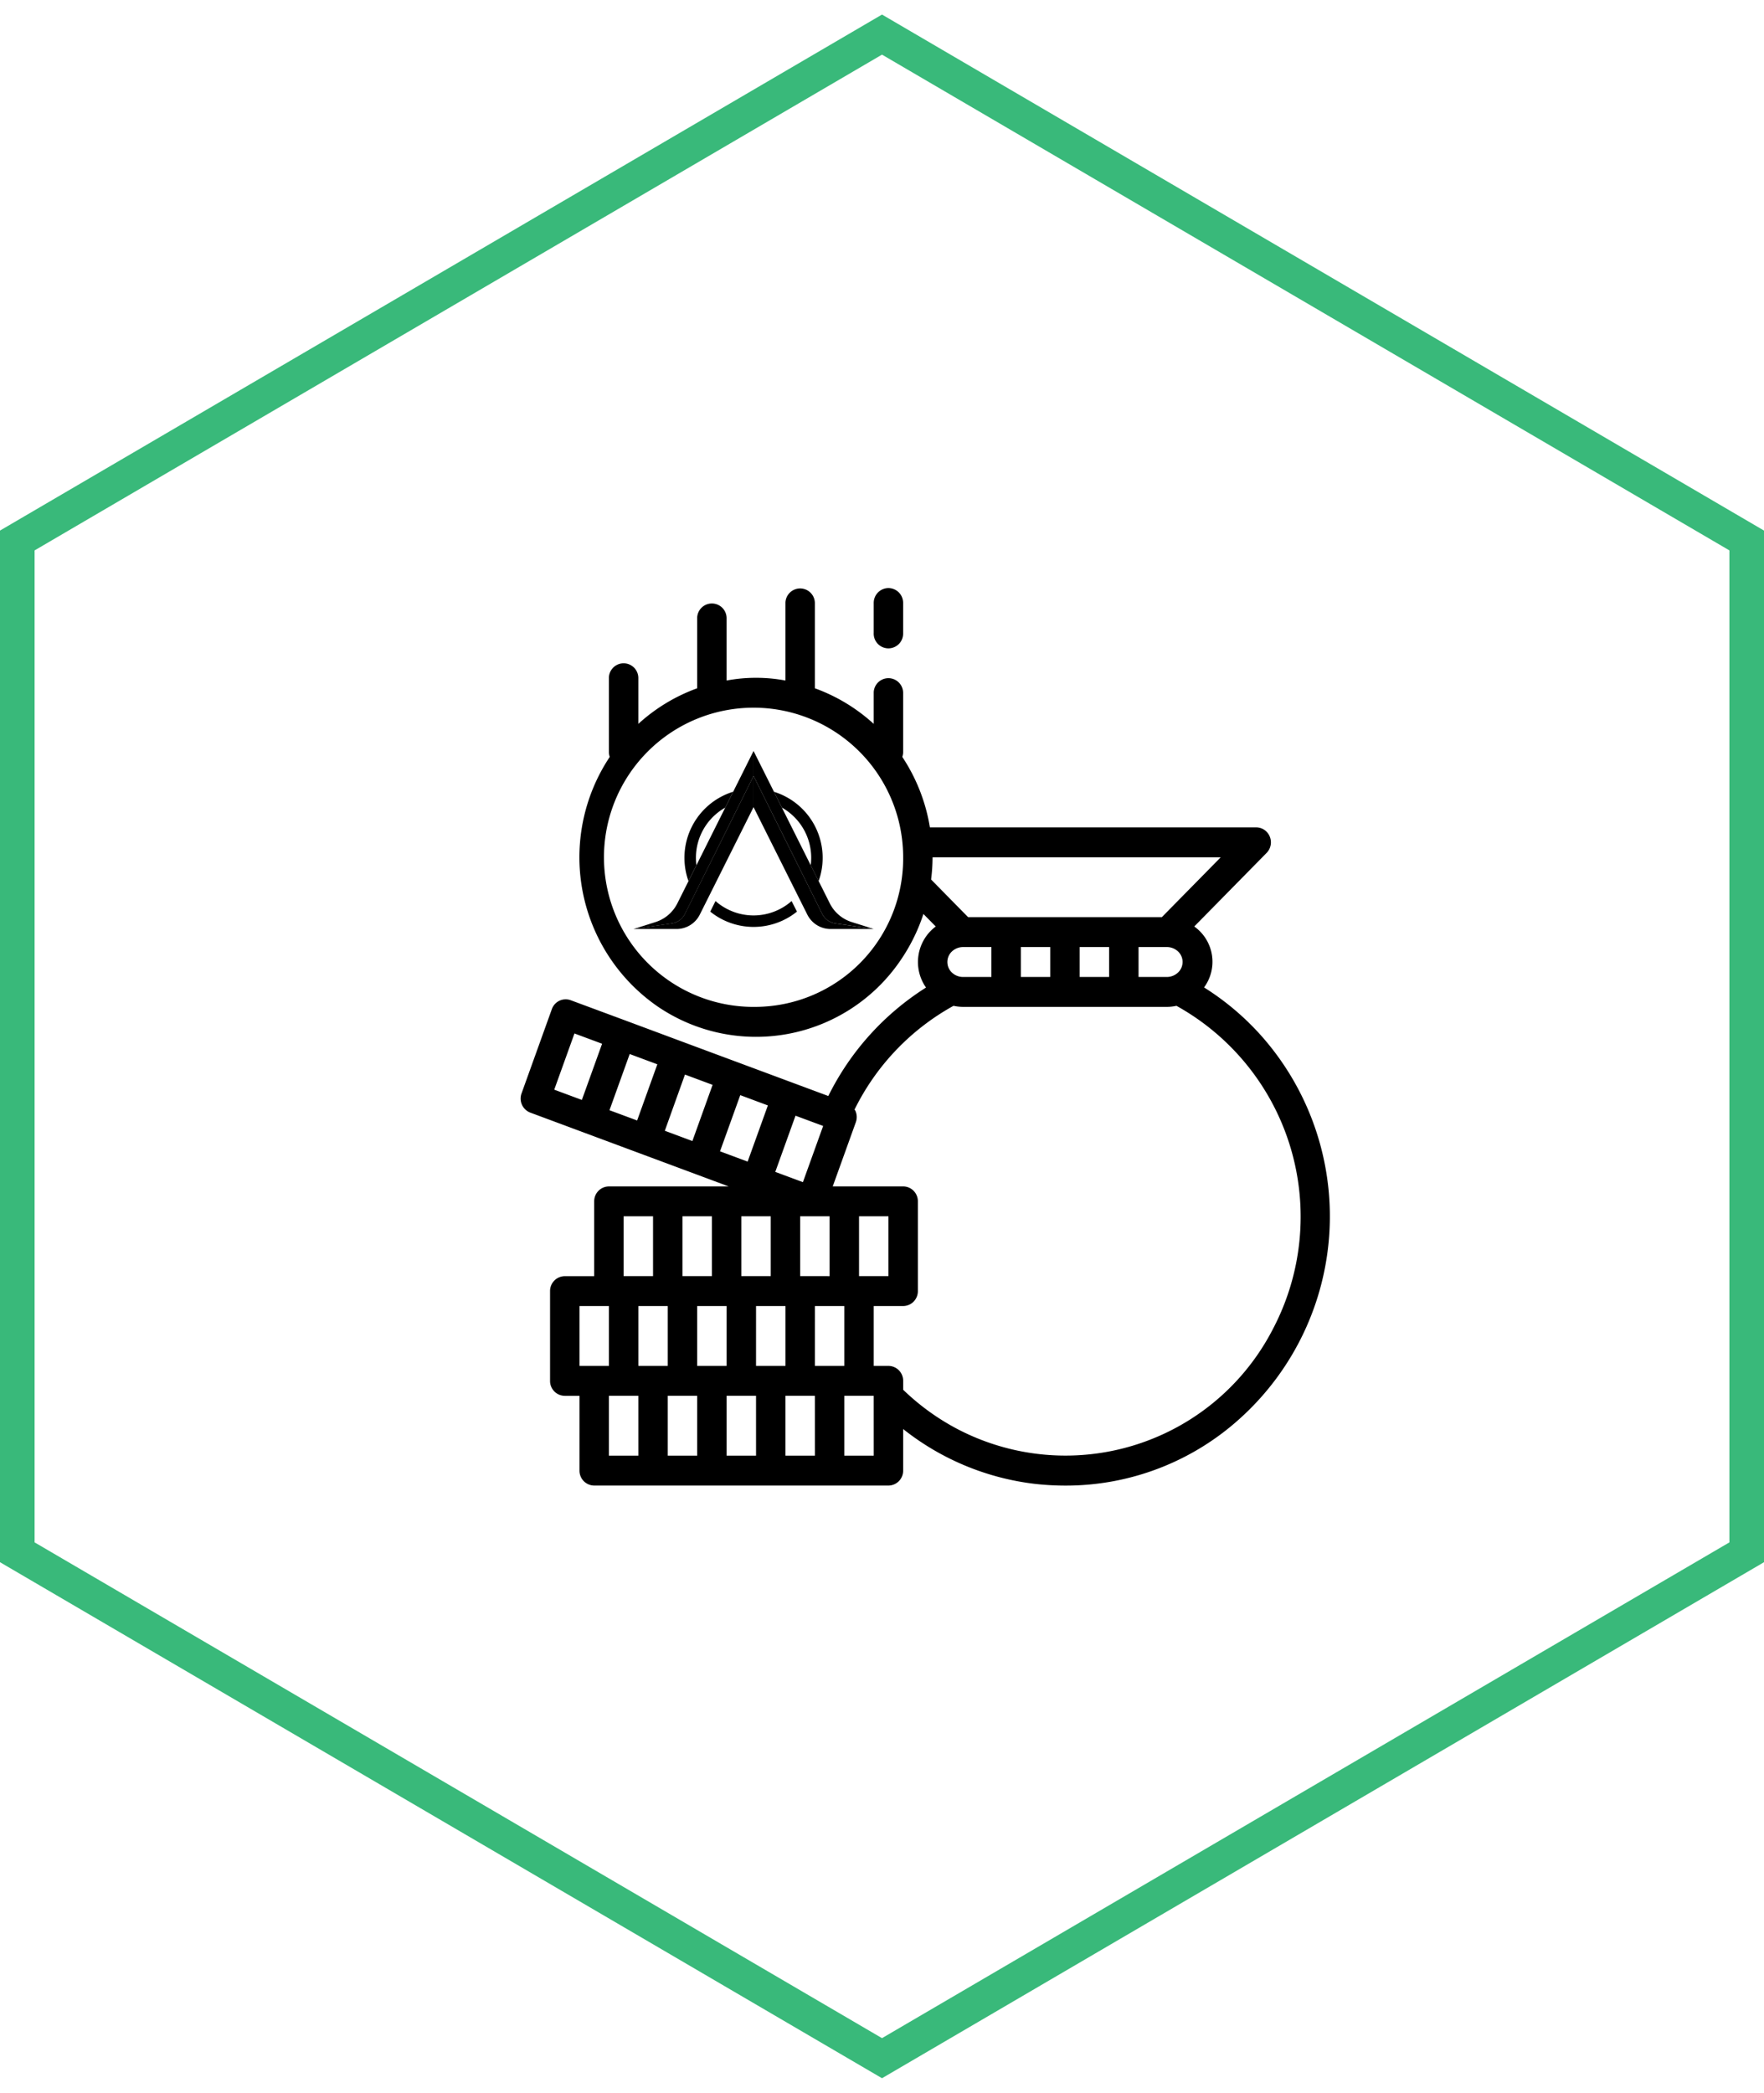 <svg xmlns="http://www.w3.org/2000/svg" width="102" height="121" viewBox="0 0 102 121"><defs><style>.cls-1{fill:none;stroke:#39b97a;stroke-width:2px;}</style></defs><g id="Layer_1" data-name="Layer 1"><g id="Page-1"><g id="ANNA-Systems"><g id="profit-ico2"><polygon id="Polygon-Copy-19" class="cls-1" points="51 2 101 31.25 101 89.75 51 119 1 89.75 1 31.25 51 2"/><g id="Group-84"><g id="_865014" data-name=" 865014"><path id="Shape" d="M73.01,59.975a15.357,15.357,0,0,0-3.388-2.884,2.504,2.504,0,0,0-.49-3.467q-.038-.029-.077-.056l4.186-4.256a.875.875,0,0,0-.004-1.223.843.843,0,0,0-.598-.252H53.77a10.4,10.4,0,0,0-1.597-4.075.866.866,0,0,0,.049-.249V40.054a.851.851,0,0,0-1.701-.032c0,.011,0,.021,0,.032v1.8a10.177,10.177,0,0,0-3.403-2.059v-4.93a.851.851,0,0,0-1.701-.032c0,.011,0,.021,0,.032v4.481a9.325,9.325,0,0,0-3.403,0V35.73a.851.851,0,0,0-1.701-.026c0,.009,0,.017,0,.026v4.065A10.174,10.174,0,0,0,36.91,41.854V39.189a.851.851,0,0,0-1.701-.026c0,.009,0,.017,0,.026v4.324a.873.873,0,0,0,.049.249,10.482,10.482,0,0,0,2.733,14.406,10.1,10.1,0,0,0,14.046-2.594q.063-.091.124-.184a10.438,10.438,0,0,0,1.234-2.546l.712.724a2.568,2.568,0,0,0-.562,3.53,15.596,15.596,0,0,0-5.649,6.271l-2.111-.785-6.391-2.377L36.2,59.017l-3.199-1.186a.847.847,0,0,0-1.087.503l-.004.011L30.157,63.22a.869.869,0,0,0,.506,1.109l9.587,3.566,1.883.701H35.209a.858.858,0,0,0-.851.865v4.324H32.657a.858.858,0,0,0-.851.865v5.189a.858.858,0,0,0,.851.865h.851V85.027a.858.858,0,0,0,.851.865H51.372a.858.858,0,0,0,.851-.865V82.624a15.085,15.085,0,0,0,7.594,3.168,15.777,15.777,0,0,0,1.786.102,14.993,14.993,0,0,0,10.185-3.962A15.732,15.732,0,0,0,73.01,59.975ZM43.716,58.216a8.65,8.65,0,1,1,8.506-8.792q.001.072.001.143A8.579,8.579,0,0,1,43.716,58.216ZM53.839,50.851a10.451,10.451,0,0,0,.085-1.283H70.586L67.183,53.027H55.978Zm14.541,4.771a.831.831,0,0,1-.255.6.943.943,0,0,1-.658.265H65.834v-1.73h1.637a.944.944,0,0,1,.658.265A.832.832,0,0,1,68.381,55.622Zm-4.248-.865v1.73H62.431v-1.73Zm-3.403,0v1.73H59.028v-1.73Zm-3.403,0v1.73H55.69a.943.943,0,0,1-.658-.265.842.842,0,0,1-.024-1.176l.024-.024a.944.944,0,0,1,.658-.265ZM47.97,70.324v3.46H46.268v-3.46Zm-1.971-5.817,1.598.594L46.427,68.35l-1.598-.594Zm-12.354-.911-1.597-.594,1.169-3.249,1.598.594Zm3.196,1.188-1.599-.594,1.169-3.248,1.598.594Zm3.195,1.189-1.594-.595,1.165-3.248,1.597.594Zm1.598.594,1.17-3.248,1.597.595-1.17,3.248Zm2.933,3.757v3.46H42.865v-3.46Zm-5.104,0h1.701v3.46H39.463Zm-3.403,0h1.701v3.46H36.06ZM33.508,78.973v-3.46h1.701v3.46Zm3.403,5.189H35.209v-3.46h1.701Zm0-8.649h1.701v3.46H36.911Zm3.403,8.649H38.612v-3.46h1.701Zm0-8.649h1.701v3.46H40.313Zm3.403,8.649H42.015v-3.46h1.701Zm0-8.649h1.701v3.46H43.716Zm3.403,8.649H45.417v-3.46h1.701Zm0-8.649H48.82v3.46H47.119Zm3.403,8.649H48.82v-3.46h1.701Zm-.851-10.378v-3.46h1.701v3.46Zm5.508,8.743a13.618,13.618,0,0,1-2.956-2.175v-.514a.858.858,0,0,0-.851-.865h-.851v-3.46h1.701a.858.858,0,0,0,.851-.865V69.46a.858.858,0,0,0-.851-.865H48.151l1.336-3.711a.879.879,0,0,0-.027-.662.735.735,0,0,0-.049-.067,13.84,13.84,0,0,1,5.724-6.001,2.689,2.689,0,0,0,.555.062H67.47a2.619,2.619,0,0,0,.555-.062,13.943,13.943,0,0,1,5.563,18.717A13.487,13.487,0,0,1,55.411,82.65Q55.294,82.589,55.179,82.526Z"/><path id="Shape-2" d="M51.372,34a.858.858,0,0,0-.851.865v1.73a.851.851,0,1,0,1.701.032c0-.011,0-.021,0-.032v-1.73A.858.858,0,0,0,51.372,34Z"/></g></g></g></g></g></g><g id="Layer_2" data-name="Layer 2"><path d="M40.269,50.029a3.484,3.484,0,0,1-.029-.433,3.332,3.332,0,0,1,1.696-2.902l.458-.918a4.001,4.001,0,0,0-2.584,5.168Z"/><path d="M45.211,46.693a3.332,3.332,0,0,1,1.695,2.902,3.107,3.107,0,0,1-.029.433l.458.918a4.001,4.001,0,0,0-2.584-5.168Z"/><path d="M45.773,52.097a3.327,3.327,0,0,1-4.4,0l-.304.611a3.994,3.994,0,0,0,5.013,0Z"/><path d="M39.167,52.231A2.137,2.137,0,0,1,37.9,53.313l-1.273.402,2.216-.322a1.02,1.02,0,0,0,.764-.553l3.966-7.975V43.42Z"/><path d="M48.306,53.391l2.215.322-1.273-.402a2.13,2.13,0,0,1-1.267-1.082L43.573,43.42v1.444l3.969,7.975A1.008,1.008,0,0,0,48.306,53.391Z"/><path d="M48.306,53.391l2.215.322H48.026a1.505,1.505,0,0,1-1.344-.831L43.573,46.667V44.862l3.969,7.975A1.006,1.006,0,0,0,48.306,53.391Z"/><path d="M38.84,53.391l-2.215.322H39.12a1.506,1.506,0,0,0,1.344-.831l3.109-6.215V44.862l-3.969,7.975A1.006,1.006,0,0,1,38.84,53.391Z"/></g></svg>